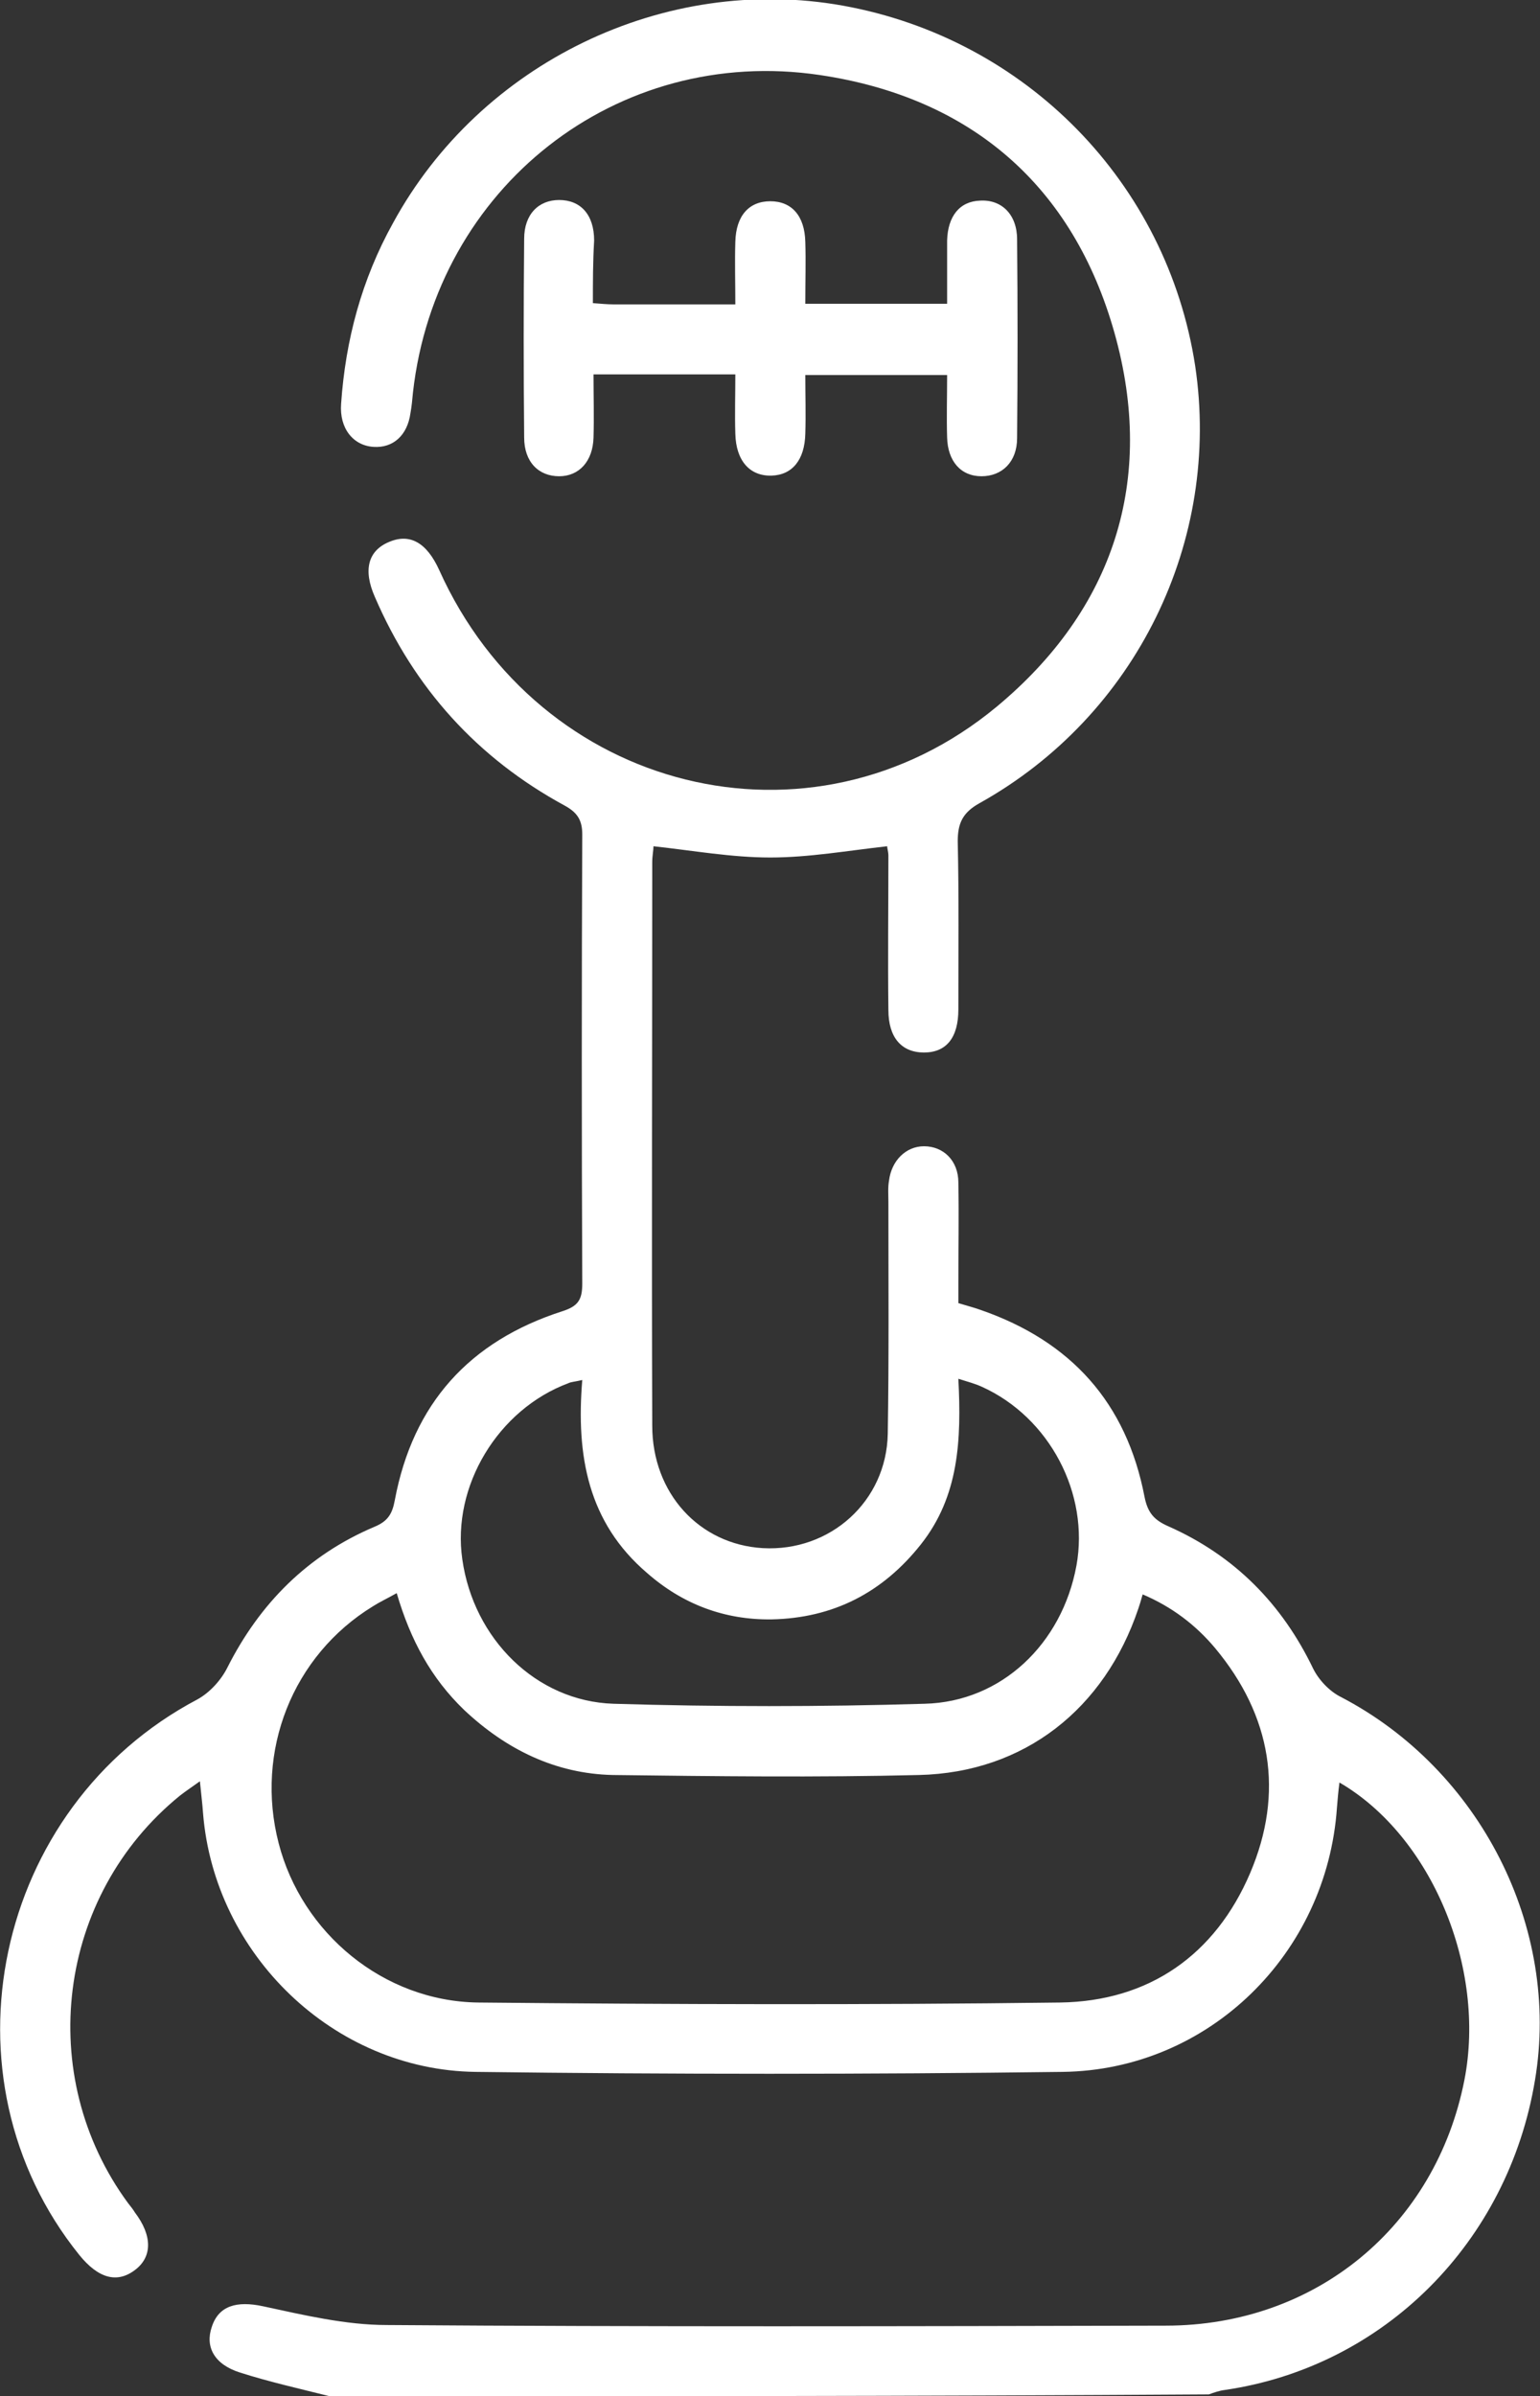 <svg xmlns="http://www.w3.org/2000/svg" xmlns:xlink="http://www.w3.org/1999/xlink" id="Capa_1" x="0px" y="0px" viewBox="0 0 246.5 383.4" style="enable-background:new 0 0 246.5 383.4;" xml:space="preserve"><rect x="0" y="0" width="246.5" height="383.4" fill="#333333" stroke="none"/><style type="text/css">	.st0{fill:#FFFFFF;}</style><g>	<path class="st0" d="M52.8,383.4c-4.8-1.2-9.7-2.3-14.4-3.8c-4.1-1.3-5.6-4.1-4.5-7.3c1.1-3.4,4-4.2,8.2-3.3c6.5,1.4,13.2,3,19.8,3  c41.6,0.3,83.1,0.2,124.7,0.1c24,0,43.2-15.9,47.8-39.3c3.5-17.9-5.2-39-20-47.6c-0.2,1.5-0.3,2.8-0.4,4  c-1.6,23.4-20.5,42-43.9,42.3c-31.3,0.4-62.6,0.4-94,0c-22.7-0.3-41.8-18.8-43.6-41.4c-0.1-1.5-0.3-3-0.5-5.1  c-1.4,1-2.3,1.6-3.2,2.3c-19.7,16-23.3,44.8-8.3,65.2c0.4,0.5,0.8,1,1.1,1.5c2.8,3.7,2.8,7.1,0,9.2c-2.9,2.2-5.9,1.3-8.9-2.4  c-22.9-28.4-13.7-71.7,18.9-88.9c2-1.1,3.8-3.1,4.8-5.1c5.2-10.3,12.9-18,23.5-22.5c2.2-0.9,2.9-2.1,3.3-4.3  c2.9-15.4,11.9-25.4,26.8-30.2c2.5-0.8,3.2-1.8,3.2-4.4c-0.1-24-0.1-47.9,0-71.9c0-2.3-0.8-3.5-2.8-4.6  c-14-7.6-24.1-18.8-30.4-33.4c-1.9-4.3-1.1-7.4,2.3-8.8c3.3-1.4,6,0.1,8,4.5c16,35.6,59.5,46.5,89.2,21.9  c18.8-15.6,25.5-36.3,18.9-59.8c-6.6-23.5-22.9-37.7-47.2-41.3C98.7,7.2,69.8,30,66.1,62.8c-0.1,1.1-0.2,2.2-0.4,3.3  c-0.5,3.6-2.8,5.6-5.9,5.4c-3.3-0.2-5.5-3-5.2-6.9c0.7-10.2,3.3-19.9,8.3-28.9c14-25.7,43.5-39.9,72-34.8  c29.4,5.3,51.9,28.4,56.4,57.6c4.2,28-9.4,56-34.5,70c-2.7,1.5-3.5,3.2-3.5,6.1c0.2,9,0.1,18,0.1,26.9c0,4.5-1.9,6.9-5.5,6.9  c-3.6,0-5.7-2.4-5.7-6.8c-0.1-8.2,0-16.5,0-24.7c0-0.6-0.2-1.2-0.2-1.5c-6.3,0.7-12.5,1.8-18.7,1.8c-6.2,0-12.3-1.1-18.7-1.8  c0,0.6-0.2,1.6-0.2,2.5c0,30.1-0.1,60.1,0,90.2c0,10.8,7.5,19,17.7,19.6c10.8,0.6,19.8-7.5,20-18.3c0.2-12.3,0.1-24.7,0.1-37.1  c0-1.1-0.1-2.3,0.1-3.4c0.4-3.2,2.7-5.5,5.6-5.5c3.1,0,5.5,2.3,5.5,5.8c0.1,5.4,0,10.7,0,16.1c0,1,0,2,0,3.2  c1.3,0.4,2.5,0.7,3.6,1.1c14.4,5,23.3,14.8,26.2,29.9c0.5,2.5,1.5,3.7,3.8,4.7c10.6,4.7,18.2,12.4,23.2,22.8  c0.9,1.8,2.6,3.6,4.4,4.5c22.3,11.6,35.2,36.9,31.1,61.3c-4.3,26-24.2,45.9-49.7,49.6c-0.8,0.1-1.7,0.4-2.5,0.7  C146.7,383.4,99.8,383.4,52.8,383.4z M63.5,254.9c-1.6,0.9-2.7,1.4-3.8,2.1c-12.9,7.9-18.9,23.2-15.1,37.9  c3.7,14.4,16.8,25.3,31.9,25.5c31.1,0.3,62.1,0.4,93.2,0c14.2-0.2,24.8-7.6,30.4-20.7c5.5-12.9,3.4-25.2-5.6-36  c-3.1-3.7-6.9-6.6-11.6-8.6c-0.3,1.1-0.5,1.7-0.7,2.3c-5.4,16-18.2,26.2-35.1,26.6c-16.3,0.4-32.7,0.2-49,0  c-9.2-0.2-17.1-4.1-23.8-10.4C69,268.5,65.7,262.4,63.5,254.9z M93.2,220.8c-1.3,0.3-1.8,0.3-2.2,0.5c-11.3,4.2-18.7,16.5-17,28.2  c1.8,12.7,11.8,22.7,24.2,23.1c16.6,0.5,33.2,0.5,49.8,0c12.3-0.3,22-9.6,24.3-22.1c2.1-11.5-4.3-23.7-15.1-28.6  c-1.1-0.5-2.2-0.8-3.8-1.3c0.5,9.8,0.1,18.8-6,26.5c-6.1,7.7-14,11.8-23.9,12c-7.5,0.1-14.2-2.4-19.9-7.4  C94.1,243.6,92.2,232.9,93.2,220.8z"></path>	<path class="st0" d="M94.9,48.5c1.3,0.1,2.3,0.2,3.3,0.2c6.3,0,12.7,0,19.5,0c0-3.6-0.1-6.8,0-10c0.1-4.2,2.2-6.5,5.6-6.5  c3.4,0,5.5,2.3,5.6,6.5c0.1,3.1,0,6.2,0,9.9c3.9,0,7.6,0,11.2,0c3.6,0,7.2,0,11.5,0c0-3.5,0-6.8,0-10.1c0.1-3.9,2-6.3,5.3-6.4  c3.4-0.2,5.9,2.2,5.9,6.2c0.1,10.6,0.1,21.2,0,31.8c0,3.8-2.4,6.1-5.7,6.1c-3.3,0-5.4-2.4-5.5-6.2c-0.1-3.2,0-6.5,0-10  c-7.5,0-14.8,0-22.7,0c0,3.1,0.1,6.3,0,9.4c-0.1,4.2-2.1,6.6-5.4,6.7c-3.5,0.1-5.7-2.4-5.8-6.7c-0.1-3.1,0-6.2,0-9.5  c-7.6,0-14.9,0-22.7,0c0,3.4,0.1,6.8,0,10.1c-0.1,3.8-2.3,6.2-5.5,6.2c-3.3,0-5.6-2.3-5.6-6.2c-0.1-10.6-0.1-21.2,0-31.8  c0-3.9,2.3-6.2,5.6-6.2c3.4,0,5.6,2.3,5.6,6.5C94.9,41.9,94.9,45.1,94.9,48.5z"></path></g></svg>